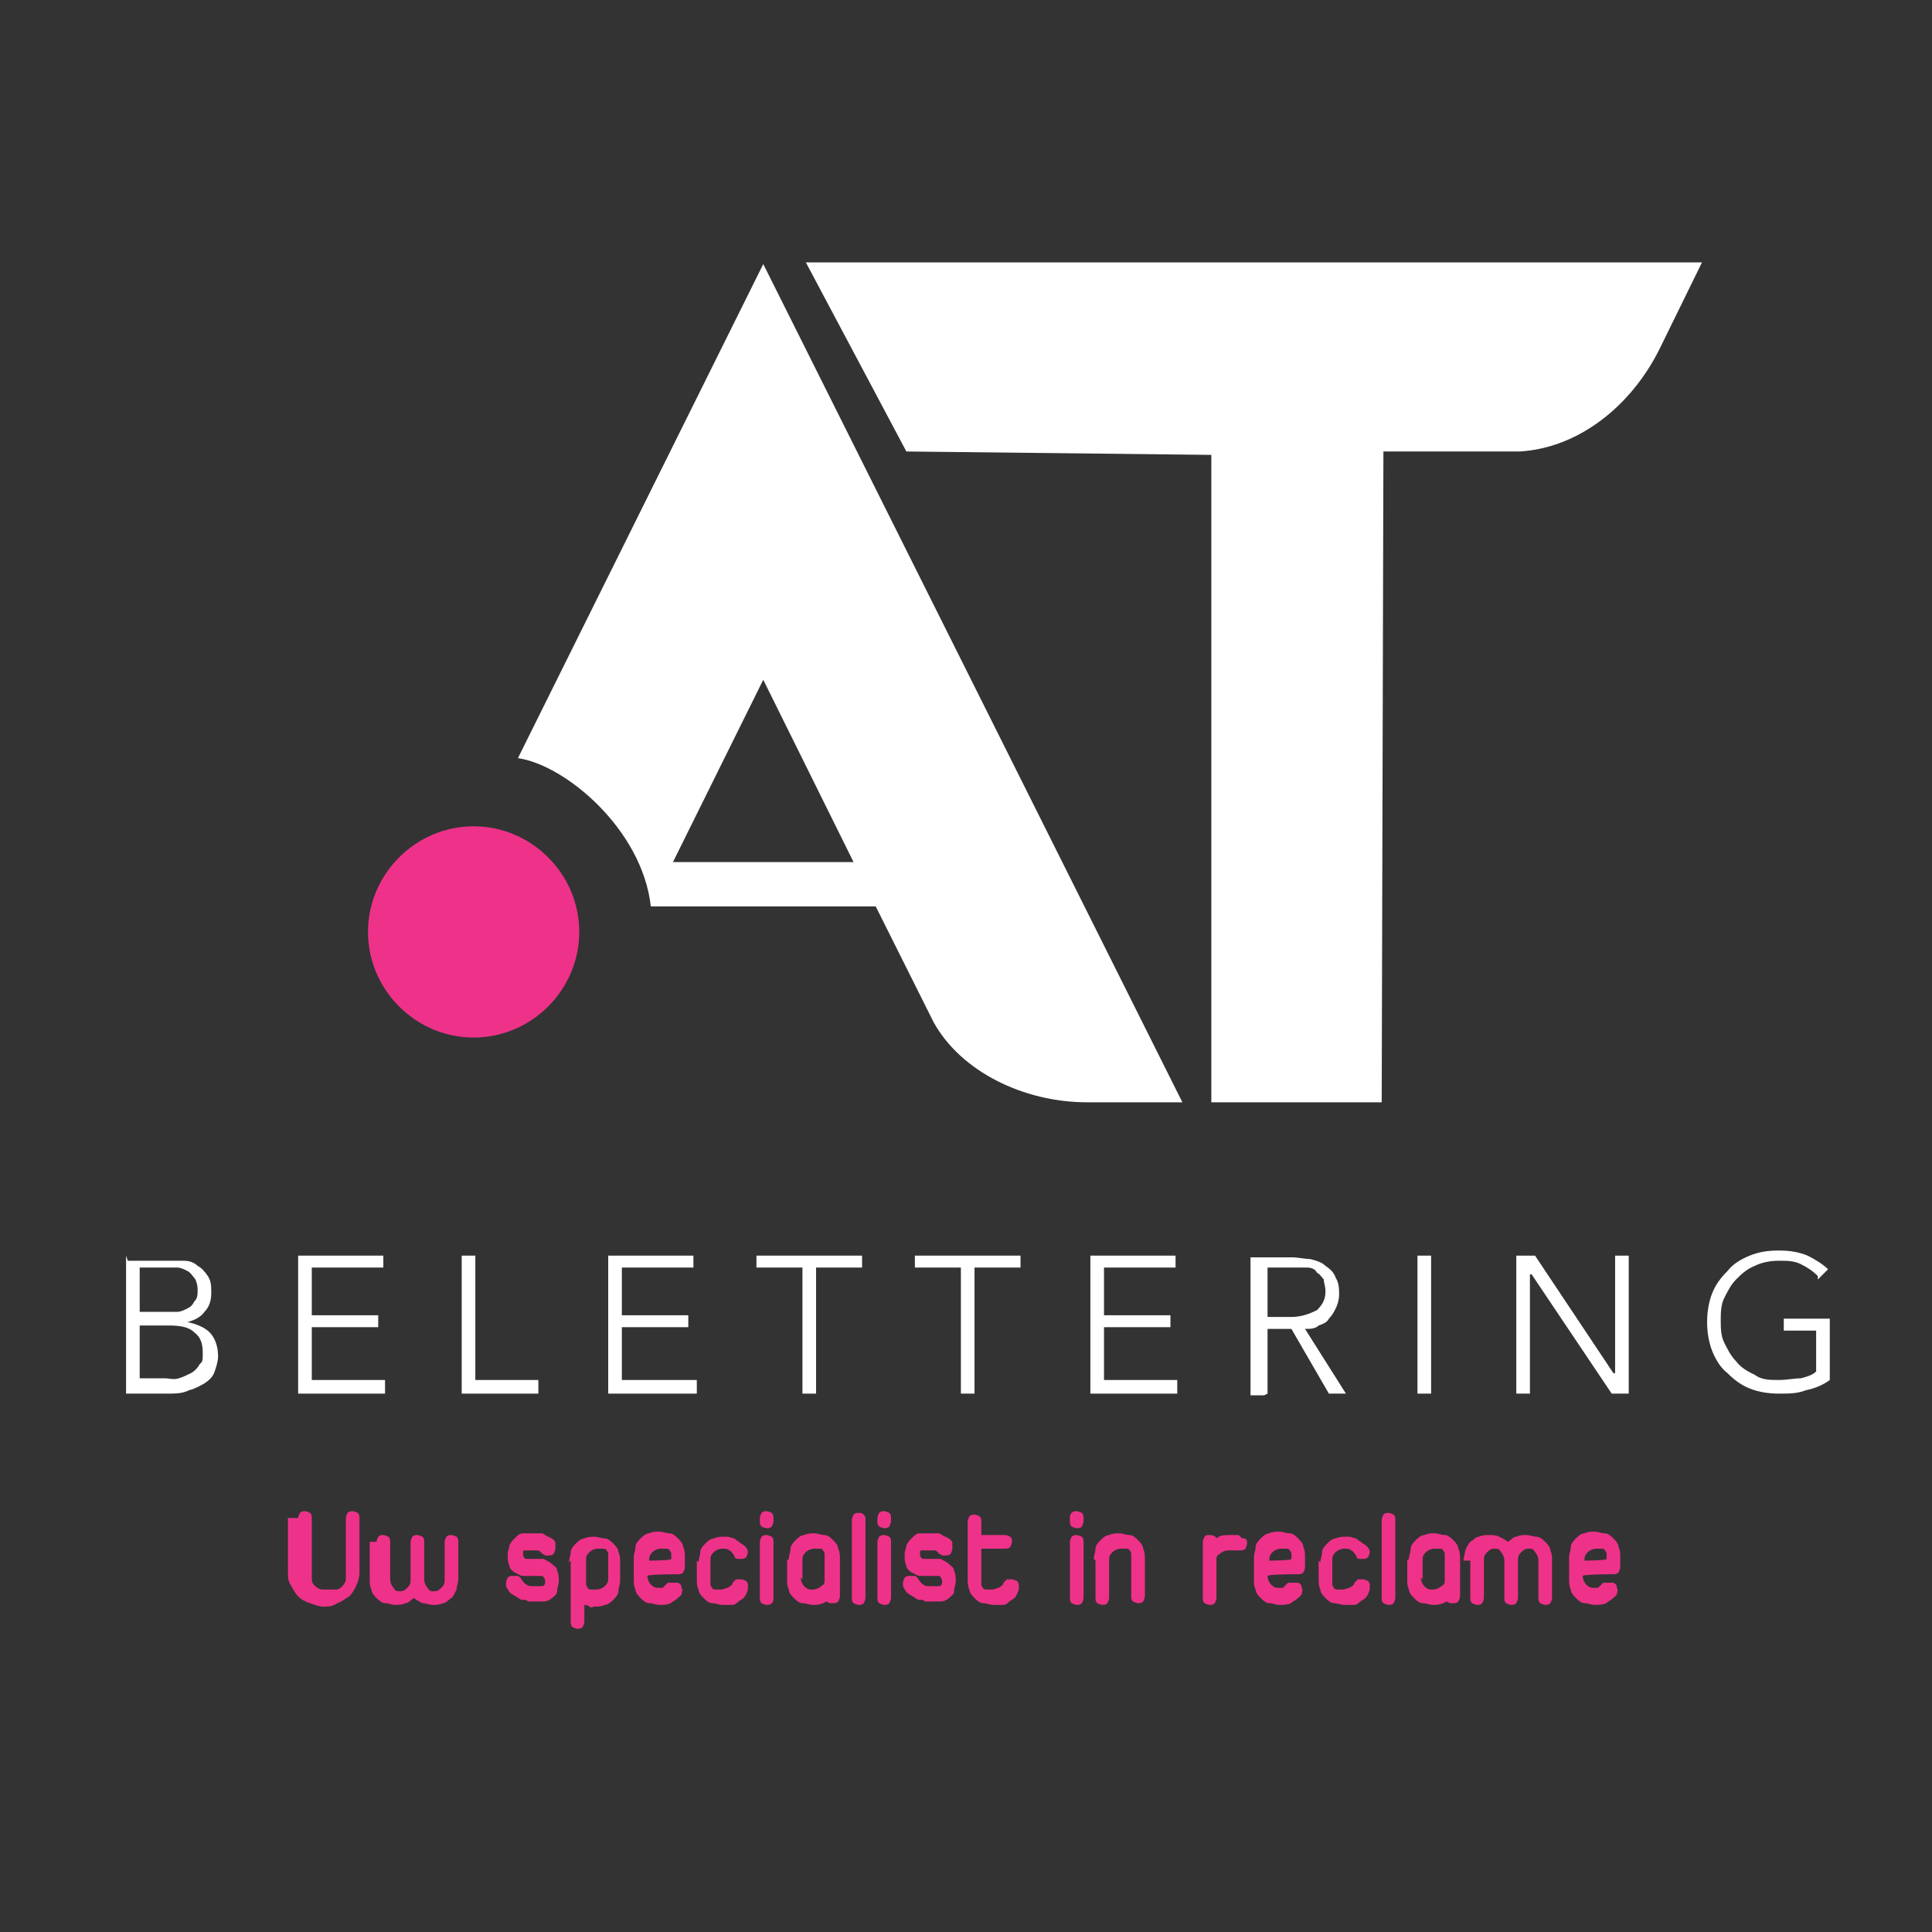 <?xml version="1.0" encoding="UTF-8"?>
<svg id="Layer_1" xmlns="http://www.w3.org/2000/svg" version="1.1" viewBox="0 0 113.4 113.4">
  <rect x="0" y="0" width="113.4" height="113.4" fill="#333333" stroke="none"/>
  <!-- Generator: Adobe Illustrator 29.0.0, SVG Export Plug-In . SVG Version: 2.1.0 Build 186)  -->
  <defs>
    <style>
      .st0, .st1 {
        fill: #fff;
      }

      .st0, .st2 {
        fill-rule: evenodd;
      }

      .st3, .st2 {
        fill: #ee3289;
      }
    </style>
  </defs>
  <path class="st1" d="M47.3,15.4h52.6s-2.5,5.1-2.5,5.1c-1.7,3.4-4.8,5.8-8.2,6h-8c0,.1-.1,38.2-.1,38.2h-10V26.7s-17.9-.2-17.9-.2l-5.9-11.1h0Z"/>
  <path class="st3" d="M34,54.7c0,3.4-2.8,6.2-6.2,6.2s-6.2-2.8-6.2-6.2,2.8-6.2,6.2-6.2,6.2,2.8,6.2,6.2h0Z"/>
  <path class="st1" d="M8.2,81v-3.2h1.7c.7,0,1.2.1,1.5.4.4.3.5.7.5,1.2s0,.5-.2.7c-.1.2-.3.4-.5.5-.2.1-.4.2-.7.3s-.6,0-.8,0h-1.5ZM8.2,77.2v-2.8h1.4c.3,0,.5,0,.8,0,.2,0,.4.1.6.2.2.1.3.3.4.4s.2.4.2.7,0,.5-.2.7c-.1.2-.2.3-.4.4-.2.1-.4.2-.6.2-.2,0-.4,0-.6,0h-1.7ZM7.4,73.7v8.1h2.4c.5,0,.9,0,1.3-.2.4-.1.7-.3.9-.4.3-.2.5-.4.6-.7.1-.3.2-.6.2-.9,0-.6-.2-1.1-.5-1.4-.3-.3-.8-.5-1.3-.6h0c.4-.1.8-.3,1-.6.3-.3.4-.7.4-1.1s0-.7-.2-1c-.2-.3-.4-.5-.6-.6-.2-.2-.5-.3-.8-.3-.3,0-.6,0-.9,0h-2.4Z"/>
  <polygon class="st1" points="18.3 81 18.3 77.9 22.2 77.9 22.2 77.2 18.3 77.2 18.3 74.4 22.5 74.4 22.5 73.7 17.5 73.7 17.5 81.8 22.6 81.8 22.6 81 18.3 81 18.3 81"/>
  <polygon class="st1" points="27.9 81 27.9 73.7 27.1 73.7 27.1 81.8 31.6 81.8 31.6 81 27.9 81 27.9 81"/>
  <polygon class="st1" points="36.5 81 36.5 77.9 40.4 77.9 40.4 77.2 36.5 77.2 36.5 74.4 40.7 74.4 40.7 73.7 35.7 73.7 35.7 81.8 40.9 81.8 40.9 81 36.5 81 36.5 81"/>
  <polygon class="st1" points="47.9 81.8 47.9 74.4 50.6 74.4 50.6 73.7 44.4 73.7 44.4 74.4 47.1 74.4 47.1 81.8 47.9 81.8 47.9 81.8"/>
  <polygon class="st1" points="57.2 81.8 57.2 74.4 59.9 74.4 59.9 73.7 53.7 73.7 53.7 74.4 56.4 74.4 56.4 81.8 57.2 81.8 57.2 81.8"/>
  <polygon class="st1" points="64.8 81 64.8 77.9 68.7 77.9 68.7 77.2 64.8 77.2 64.8 74.4 69 74.4 69 73.7 64 73.7 64 81.8 69.1 81.8 69.1 81 64.8 81 64.8 81"/>
  <path class="st1" d="M74.4,77.3v-2.9h1.5c.3,0,.6,0,.8,0,.3,0,.5.1.6.3.2.1.3.3.4.4,0,.2.1.4.1.7,0,.5-.2.8-.5,1.1-.4.2-.9.4-1.5.4h-1.4ZM74.4,81.8v-3.8h1.4l2.2,3.8h1l-2.4-3.8c.3,0,.6,0,.8-.2.3-.1.5-.2.6-.4.2-.2.3-.4.4-.6.1-.2.2-.5.2-.8s0-.7-.2-1c-.1-.3-.3-.5-.6-.7-.2-.2-.5-.3-.9-.4-.3,0-.7-.1-1.1-.1h-2.4v8.1h.8Z"/>
  <polygon class="st1" points="84 81.8 84 73.7 83.2 73.7 83.2 81.8 84 81.8 84 81.8"/>
  <polygon class="st1" points="94.7 80.6 90.1 73.7 89 73.7 89 81.8 89.8 81.8 89.8 74.8 89.9 74.8 94.6 81.8 95.6 81.8 95.6 73.7 94.8 73.7 94.8 80.6 94.7 80.6 94.7 80.6"/>
  <path class="st1" d="M106.7,75.1l.6-.6c-.3-.3-.8-.6-1.2-.8-.5-.2-1-.3-1.7-.3s-1.2.1-1.7.3c-.5.2-1,.5-1.3.9-.4.4-.7.8-.9,1.3-.2.5-.3,1.1-.3,1.7s.1,1.2.3,1.7c.2.5.5,1,.9,1.3.4.4.8.7,1.3.9.5.2,1.1.3,1.7.3s1.1,0,1.6-.2c.5-.1,1-.3,1.4-.6v-3.6h-2.7v.7h1.9v2.4c-.2.2-.5.3-.9.4-.4,0-.8.1-1.3.1s-1,0-1.4-.3c-.4-.2-.8-.4-1.1-.8-.3-.3-.5-.7-.7-1.1-.2-.4-.2-.9-.2-1.3s0-.9.2-1.3c.2-.4.4-.8.7-1.1.3-.3.6-.6,1.1-.8.4-.2.9-.3,1.4-.3s.9,0,1.3.2c.4.2.7.4,1,.7h0Z"/>
  <path class="st0" d="M44.8,15.5l-14.4,29c2.8.4,7.3,4.2,7.8,8.7h0c0,0,13.2,0,13.2,0l3.4,6.8c1.6,2.9,5.3,4.7,9,4.7h5.6L44.8,15.5ZM39.5,50.6l5.3-10.7,5.3,10.7h-10.7Z"/>
  <path class="st2" d="M16.9,89.1v3.2c0,.3,0,.5.2.8.1.2.3.5.4.6.2.2.4.3.7.4.3.1.5.2.8.2s.5,0,.8-.2c.3-.1.5-.3.7-.4.2-.2.3-.4.4-.6.1-.2.2-.5.2-.8v-3.2c0-.1,0-.2-.1-.3,0,0-.2-.1-.3-.1s-.2,0-.3.1c0,0-.1.2-.1.3v3.2c0,.2,0,.3,0,.4,0,.1-.1.3-.2.4-.1.1-.2.2-.4.2s-.3,0-.4,0-.3,0-.4,0-.3-.1-.4-.2c-.1-.1-.2-.2-.2-.4,0-.1,0-.3,0-.4v-3.2c0-.1,0-.2-.1-.3,0,0-.2-.1-.3-.1s-.2,0-.3.1c0,0-.1.2-.1.3h0Z"/>
  <path class="st2" d="M21.7,90.5v2.2c0,.2,0,.4.1.6,0,.2.2.4.3.5.1.1.3.3.5.3.2,0,.4.1.6.1s.4,0,.6-.1c.2,0,.3-.2.5-.3.1.1.3.2.5.3.2,0,.4.1.6.1s.4,0,.6-.1c.2,0,.3-.2.5-.3.1-.1.2-.3.3-.5,0-.2.1-.4.1-.6v-2.2c0-.1,0-.2-.1-.3,0,0-.2-.1-.3-.1s-.2,0-.3.1c0,0-.1.2-.1.3v2.2c0,.2,0,.3-.2.5-.1.1-.2.2-.4.2s-.3,0-.4-.2c-.1-.1-.2-.3-.2-.5v-2.2c0-.1,0-.2-.1-.3,0,0-.2-.1-.3-.1s-.2,0-.3.1c0,0-.1.2-.1.3v2.2c0,.2,0,.3-.2.5-.1.1-.2.2-.4.2s-.3,0-.4-.2c-.1-.1-.2-.3-.2-.5v-2.2c0-.1,0-.2-.1-.3,0,0-.2-.1-.3-.1s-.2,0-.3.1c0,0-.1.2-.1.3h0Z"/>
  <path class="st2" d="M29.8,91.3c0,.2,0,.4.1.6,0,.2.2.3.3.4.1,0,.3.2.5.2.2,0,.4,0,.6,0s.3,0,.5,0c.1,0,.2.2.2.3s0,.3-.2.3c-.1,0-.3,0-.5,0s-.3,0-.4-.1c-.1,0-.2-.2-.3-.3,0,0,0-.1-.2-.2,0,0-.2,0-.3,0s-.2,0-.3.1c0,0-.1.2-.1.3s0,.1,0,.2c.1.2.2.4.4.5.2.1.3.2.5.3.2,0,.3,0,.4.1.1,0,.2,0,.3,0,.2,0,.4,0,.6,0,.2,0,.4-.1.5-.2.1-.1.3-.2.3-.4,0-.2.1-.4.1-.6s0-.4-.1-.6c0-.2-.2-.3-.3-.4-.1-.1-.3-.2-.5-.3-.2,0-.4,0-.6,0s-.3,0-.4,0c-.1,0-.2-.1-.2-.3s0-.2.2-.2c.1,0,.2,0,.4,0s.2,0,.3,0c0,0,.2.1.2.2h0c0,0,.1,0,.2.1,0,0,.1,0,.2,0,.1,0,.2,0,.3-.1,0,0,.1-.2.1-.3s0-.2,0-.3c0-.2-.2-.3-.4-.4-.1,0-.3-.2-.4-.2-.2,0-.3,0-.5,0-.2,0-.4,0-.6,0-.2,0-.3.1-.5.3-.1.1-.2.2-.3.4,0,.2-.1.3-.1.5h0Z"/>
  <path class="st2" d="M34.4,92.7v-1.1c0-.2,0-.3.2-.5.1-.1.3-.2.5-.2s.2,0,.3,0c0,0,.2,0,.2.1,0,0,.1.1.1.2,0,0,0,.2,0,.3v1.1c0,.2,0,.3-.2.5-.1.1-.3.2-.5.2s-.2,0-.3,0c0,0-.2,0-.2-.1,0,0-.1-.1-.1-.2,0,0,0-.2,0-.3h0ZM33.5,91.6v3.6c0,.1,0,.2.1.3,0,0,.2.1.3.1s.2,0,.3-.1c0,0,.1-.2.1-.3v-1c0,0,.2,0,.3.1s.2,0,.3,0c.2,0,.4,0,.6-.1.2,0,.4-.2.5-.3.1-.1.3-.3.3-.5,0-.2.1-.4.1-.6v-1.1c0-.2,0-.4-.1-.6,0-.2-.2-.4-.3-.5-.1-.1-.3-.3-.5-.3-.2,0-.4-.1-.6-.1s-.4,0-.6.1c-.2,0-.4.2-.5.3-.1.1-.3.3-.3.5,0,.2-.1.4-.1.6h0Z"/>
  <path class="st2" d="M38.1,91.7h0c0-.3,0-.4.2-.6.1-.1.3-.2.5-.2s.2,0,.3,0c0,0,.2,0,.2.1,0,0,.1.1.1.2,0,0,0,.2,0,.3h0c0,.1-1.3.1-1.3.1h0ZM37.2,91.6v1.1c0,.2,0,.4.1.6,0,.2.2.4.3.5.1.1.3.3.5.3.2,0,.4.1.6.1.3,0,.6,0,.8-.2.2-.1.4-.3.5-.4,0-.1.1-.3,0-.4,0-.1,0-.2-.2-.3,0,0-.1,0-.2,0,0,0-.1,0-.2,0,0,0-.1,0-.2,0,0,0,0,0-.1.1,0,0-.2.2-.2.2,0,0-.2,0-.2,0-.2,0-.3,0-.5-.2-.1-.1-.2-.3-.2-.5h0c0-.1,1.8-.1,1.8-.1.1,0,.2,0,.3-.1,0,0,.1-.2.1-.3v-.6c0-.2,0-.4-.1-.6,0-.2-.2-.4-.3-.5-.1-.1-.3-.3-.5-.3-.2,0-.4-.1-.6-.1s-.4,0-.6.1c-.2,0-.4.2-.5.3-.1.1-.3.3-.3.5,0,.2-.1.4-.1.6h0Z"/>
  <path class="st2" d="M40.9,91.6v1.1c0,.2,0,.4.1.6,0,.2.2.4.3.5.1.1.3.3.5.3.2,0,.4.1.6.1s0,0,.2,0c.1,0,.2,0,.4,0,.2,0,.3-.2.5-.3s.3-.3.4-.6c0,0,0-.1,0-.2,0-.1,0-.2-.1-.3,0,0-.2-.1-.3-.1s-.2,0-.3,0c0,0-.1.1-.2.2,0,.1-.1.2-.3.3-.1,0-.2.1-.4.1s-.2,0-.3,0c0,0-.2,0-.2-.1,0,0-.1-.1-.1-.2,0,0,0-.2,0-.3v-1.1c0-.2,0-.3.2-.5.1-.1.3-.2.5-.2s.3,0,.4.1c.1,0,.2.2.3.3,0,0,0,.2.2.2,0,0,.2,0,.2,0,.1,0,.2,0,.3-.1,0,0,.1-.2.1-.3s0,0,0,0c0,0,0,0,0,0,0-.2-.2-.4-.4-.5-.1-.1-.3-.2-.4-.3-.1,0-.3-.1-.4-.1-.1,0-.2,0-.2,0-.2,0-.4,0-.6.1-.2,0-.4.2-.5.3-.1.1-.3.3-.3.5,0,.2-.1.4-.1.6h0Z"/>
  <path class="st2" d="M44.6,89.1v.2c0,.1,0,.2.1.3,0,0,.2.1.3.1s.2,0,.3-.1c0,0,.1-.2.1-.3v-.2c0-.1,0-.2-.1-.3,0,0-.2-.1-.3-.1s-.2,0-.3.1c0,0-.1.2-.1.3h0ZM44.6,90.5v3.3c0,.1,0,.2.1.3,0,0,.2.1.3.1s.2,0,.3-.1.1-.2.1-.3v-3.3c0-.1,0-.2-.1-.3,0,0-.2-.1-.3-.1s-.2,0-.3.1c0,0-.1.2-.1.3h0Z"/>
  <path class="st2" d="M47.1,92.7v-1.1c0-.2,0-.3.2-.5.1-.1.3-.2.5-.2s.2,0,.3,0c0,0,.2,0,.2.1,0,0,.1.1.1.2,0,0,0,.2,0,.3v1.2c0,.2,0,.3-.2.4-.1.1-.3.2-.5.2s-.3,0-.5-.2c-.1-.1-.2-.3-.2-.5h0ZM46.2,91.6v1.1c0,.2,0,.4.1.6,0,.2.2.4.3.5.1.1.3.3.5.3.2,0,.4.1.6.1s.5,0,.8-.2c0,0,0,0,.2.1,0,0,.1,0,.2,0,.1,0,.2,0,.3-.1,0,0,.1-.2.1-.3v-2.2c0-.2,0-.4-.1-.6,0-.2-.2-.4-.3-.5-.1-.1-.3-.3-.5-.3-.2,0-.4-.1-.6-.1s-.4,0-.6.1c-.2,0-.4.2-.5.3-.1.1-.3.3-.3.5,0,.2-.1.4-.1.6h0Z"/>
  <path class="st2" d="M50,89.2v4.6c0,.1,0,.2.1.3,0,0,.2.1.3.1s.2,0,.3-.1c0,0,.1-.2.1-.3v-4.6c0-.1,0-.2-.1-.3s-.2-.1-.3-.1-.2,0-.3.1c0,0-.1.2-.1.3h0Z"/>
  <path class="st2" d="M51.5,89.1v.2c0,.1,0,.2.1.3,0,0,.2.1.3.1s.2,0,.3-.1c0,0,.1-.2.1-.3v-.2c0-.1,0-.2-.1-.3,0,0-.2-.1-.3-.1s-.2,0-.3.1c0,0-.1.2-.1.3h0ZM51.5,90.5v3.3c0,.1,0,.2.1.3,0,0,.2.1.3.1s.2,0,.3-.1c0,0,.1-.2.1-.3v-3.3c0-.1,0-.2-.1-.3,0,0-.2-.1-.3-.1s-.2,0-.3.1c0,0-.1.2-.1.3h0Z"/>
  <path class="st2" d="M53.1,91.3c0,.2,0,.4.1.6,0,.2.2.3.3.4.1,0,.3.2.5.2.2,0,.4,0,.6,0s.3,0,.5,0c.1,0,.2.2.2.3s0,.3-.2.3c-.1,0-.3,0-.5,0s-.3,0-.4-.1c-.1,0-.2-.2-.3-.3,0,0,0-.1-.2-.2,0,0-.2,0-.3,0s-.2,0-.3.1c0,0-.1.2-.1.3s0,.1,0,.2c.1.2.2.4.4.5.2.1.3.2.5.3.2,0,.3,0,.4.1.1,0,.2,0,.3,0,.2,0,.4,0,.6,0,.2,0,.4-.1.5-.2.1-.1.3-.2.3-.4,0-.2.1-.4.1-.6s0-.4-.1-.6c0-.2-.2-.3-.3-.4-.1-.1-.3-.2-.5-.3-.2,0-.4,0-.6,0s-.3,0-.4,0c-.1,0-.2-.1-.2-.3s0-.2.2-.2c.1,0,.2,0,.4,0s.2,0,.3,0c0,0,.2.1.2.2h0c0,0,.1,0,.2.1,0,0,.1,0,.2,0,.1,0,.2,0,.3-.1,0,0,.1-.2.1-.3s0-.2,0-.3c0-.2-.2-.3-.4-.4-.1,0-.3-.2-.4-.2-.2,0-.3,0-.5,0-.2,0-.4,0-.6,0-.2,0-.3.1-.5.3-.1.1-.2.2-.3.4,0,.2-.1.3-.1.5h0Z"/>
  <path class="st2" d="M56.8,89.2v3.5c0,.2,0,.4.1.6,0,.2.2.4.3.5.1.1.3.3.5.3.2,0,.4.1.6.1s0,0,.2,0c.1,0,.2,0,.4,0,.2,0,.3-.2.5-.3.2-.1.3-.3.4-.6,0,0,0-.1,0-.2,0-.1,0-.2-.1-.3,0,0-.2-.1-.3-.1s-.2,0-.3,0c0,0-.1.1-.2.2,0,.1-.1.2-.3.3-.1,0-.2.1-.4.1s-.2,0-.3,0c0,0-.2,0-.2-.1,0,0-.1-.1-.1-.2,0,0,0-.2,0-.3v-1.8h1.4c.1,0,.2,0,.3-.1,0,0,.1-.2.1-.3s0-.2-.1-.3c0,0-.2-.1-.3-.1h-1.4v-.8c0-.1,0-.2-.1-.3,0,0-.2-.1-.3-.1s-.2,0-.3.1c0,0-.1.2-.1.3h0Z"/>
  <path class="st2" d="M62.8,89.1v.2c0,.1,0,.2.1.3,0,0,.2.1.3.1s.2,0,.3-.1c0,0,.1-.2.1-.3v-.2c0-.1,0-.2-.1-.3,0,0-.2-.1-.3-.1s-.2,0-.3.1-.1.2-.1.3h0ZM62.8,90.5v3.3c0,.1,0,.2.1.3,0,0,.2.1.3.1s.2,0,.3-.1c0,0,.1-.2.1-.3v-3.3c0-.1,0-.2-.1-.3,0,0-.2-.1-.3-.1s-.2,0-.3.1c0,0-.1.2-.1.3h0Z"/>
  <path class="st2" d="M64.3,91.6v2.2c0,.1,0,.2.1.3,0,0,.2.1.3.1s.2,0,.3-.1c0,0,.1-.2.1-.3v-2.2c0-.2,0-.3.2-.5.1-.1.3-.2.5-.2s.2,0,.3,0c0,0,.2,0,.2.1,0,0,.1.1.1.2,0,0,0,.2,0,.3v2.2c0,.1,0,.2.1.3,0,0,.2.1.3.1s.2,0,.3-.1c0,0,.1-.2.1-.3v-2.2c0-.2,0-.4-.1-.6,0-.2-.2-.4-.3-.5-.1-.1-.3-.3-.5-.3-.2,0-.4-.1-.6-.1s-.4,0-.6.1c-.2,0-.4.2-.5.3-.1.1-.3.3-.3.5,0,.2-.1.4-.1.6h0Z"/>
  <path class="st2" d="M70.6,90.5v3.3c0,.1,0,.2.1.3,0,0,.2.1.3.1s.2,0,.3-.1c0,0,.1-.2.1-.3v-2.2c0-.2,0-.3.2-.4.1-.1.3-.2.5-.2s.1,0,.2,0c0,0,.1,0,.2,0,0,0,.2,0,.3,0s.2,0,.3-.1c0,0,.1-.2.1-.3s0-.3-.2-.3c-.1,0-.2-.1-.3-.2-.1,0-.2,0-.3,0-.1,0-.2,0-.2,0-.3,0-.6,0-.8.2,0-.1-.2-.2-.4-.2s-.2,0-.3.1c0,0-.1.2-.1.3h0Z"/>
  <path class="st2" d="M74.5,91.7h0c0-.3,0-.4.2-.6.1-.1.3-.2.5-.2s.2,0,.3,0c0,0,.2,0,.2.1,0,0,.1.1.1.2,0,0,0,.2,0,.3h0c0,.1-1.3.1-1.3.1h0ZM73.6,91.6v1.1c0,.2,0,.4.1.6,0,.2.2.4.3.5.1.1.3.3.5.3.2,0,.4.1.6.1.3,0,.6,0,.8-.2.2-.1.4-.3.5-.4,0-.1.1-.3,0-.4,0-.1,0-.2-.2-.3,0,0-.1,0-.2,0,0,0-.1,0-.2,0,0,0-.1,0-.2,0,0,0,0,0-.1.1,0,0-.2.2-.2.2,0,0-.2,0-.2,0-.2,0-.3,0-.5-.2-.1-.1-.2-.3-.2-.5h0c0-.1,1.8-.1,1.8-.1.1,0,.2,0,.3-.1,0,0,.1-.2.1-.3v-.6c0-.2,0-.4-.1-.6,0-.2-.2-.4-.3-.5-.1-.1-.3-.3-.5-.3-.2,0-.4-.1-.6-.1s-.4,0-.6.1c-.2,0-.4.2-.5.3-.1.1-.3.3-.3.5,0,.2-.1.4-.1.6h0Z"/>
  <path class="st2" d="M77.4,91.6v1.1c0,.2,0,.4.1.6,0,.2.2.4.3.5.1.1.3.3.5.3.2,0,.4.1.6.1s0,0,.2,0c.1,0,.2,0,.4,0,.2,0,.3-.2.5-.3.2-.1.3-.3.4-.6,0,0,0-.1,0-.2,0-.1,0-.2-.1-.3,0,0-.2-.1-.3-.1s-.2,0-.3,0c0,0-.1.1-.2.2,0,.1-.1.2-.3.3-.1,0-.2.1-.4.1s-.2,0-.3,0c0,0-.2,0-.2-.1,0,0-.1-.1-.1-.2,0,0,0-.2,0-.3v-1.1c0-.2,0-.3.2-.5.1-.1.3-.2.5-.2s.3,0,.4.1c.1,0,.2.2.3.3,0,0,0,.2.2.2,0,0,.2,0,.2,0,.1,0,.2,0,.3-.1,0,0,.1-.2.1-.3s0,0,0,0c0,0,0,0,0,0,0-.2-.2-.4-.4-.5-.1-.1-.3-.2-.4-.3-.1,0-.3-.1-.4-.1-.1,0-.2,0-.2,0-.2,0-.4,0-.6.1-.2,0-.4.2-.5.3-.1.1-.3.3-.3.5,0,.2-.1.4-.1.6h0Z"/>
  <path class="st2" d="M81.1,89.2v4.6c0,.1,0,.2.1.3,0,0,.2.1.3.1s.2,0,.3-.1c0,0,.1-.2.1-.3v-4.6c0-.1,0-.2-.1-.3,0,0-.2-.1-.3-.1s-.2,0-.3.1c0,0-.1.2-.1.3h0Z"/>
  <path class="st2" d="M83.5,92.7v-1.1c0-.2,0-.3.2-.5.1-.1.3-.2.5-.2s.2,0,.3,0c0,0,.2,0,.2.1,0,0,.1.1.1.2,0,0,0,.2,0,.3v1.2c0,.2,0,.3-.2.4-.1.1-.3.2-.5.2s-.3,0-.5-.2c-.1-.1-.2-.3-.2-.5h0ZM82.6,91.6v1.1c0,.2,0,.4.1.6,0,.2.2.4.3.5.1.1.3.3.5.3.2,0,.4.1.6.1s.5,0,.8-.2c0,0,0,0,.2.1,0,0,.1,0,.2,0,.1,0,.2,0,.3-.1,0,0,.1-.2.1-.3v-2.2c0-.2,0-.4-.1-.6,0-.2-.2-.4-.3-.5-.1-.1-.3-.3-.5-.3-.2,0-.4-.1-.6-.1s-.4,0-.6.1c-.2,0-.4.2-.5.3-.1.1-.3.3-.3.5,0,.2-.1.4-.1.6h0Z"/>
  <path class="st2" d="M86.3,91.6v2.2c0,.1,0,.2.1.3,0,0,.2.1.3.1s.2,0,.3-.1c0,0,.1-.2.1-.3v-2.2c0-.2,0-.3.2-.5.1-.1.2-.2.4-.2s.3,0,.4.2c.1.1.2.3.2.5v2.2c0,.1,0,.2.1.3,0,0,.2.1.3.1s.2,0,.3-.1c0,0,.1-.2.1-.3v-2.2c0-.2,0-.3.2-.5.1-.1.2-.2.4-.2s.3,0,.4.2c.1.1.2.3.2.5v2.2c0,.1,0,.2.1.3,0,0,.2.1.3.1s.2,0,.3-.1c0,0,.1-.2.1-.3v-2.2c0-.2,0-.4-.1-.6,0-.2-.2-.4-.3-.5-.1-.1-.3-.3-.5-.3-.2,0-.4-.1-.6-.1s-.4,0-.6.1c-.2,0-.3.2-.5.3-.1-.1-.3-.2-.5-.3s-.4-.1-.6-.1-.4,0-.6.1c-.2,0-.3.2-.5.3-.1.1-.2.3-.3.5,0,.2-.1.4-.1.6h0Z"/>
  <path class="st2" d="M93,91.7h0c0-.3,0-.4.2-.6.1-.1.3-.2.5-.2s.2,0,.3,0c0,0,.2,0,.2.1,0,0,.1.1.1.2,0,0,0,.2,0,.3h0c0,.1-1.3.1-1.3.1h0ZM92.1,91.6v1.1c0,.2,0,.4.1.6,0,.2.2.4.3.5.1.1.3.3.5.3.2,0,.4.1.6.1.3,0,.6,0,.8-.2.2-.1.4-.3.5-.4,0-.1.1-.3,0-.4,0-.1,0-.2-.2-.3,0,0-.1,0-.2,0,0,0-.1,0-.2,0,0,0-.1,0-.2,0,0,0,0,0-.1.1,0,0-.2.2-.2.2,0,0-.2,0-.2,0-.2,0-.3,0-.5-.2-.1-.1-.2-.3-.2-.5h0c0-.1,1.8-.1,1.8-.1.1,0,.2,0,.3-.1,0,0,.1-.2.1-.3v-.6c0-.2,0-.4-.1-.6,0-.2-.2-.4-.3-.5-.1-.1-.3-.3-.5-.3-.2,0-.4-.1-.6-.1s-.4,0-.6.1c-.2,0-.4.2-.5.3-.1.1-.3.3-.3.5,0,.2-.1.4-.1.6h0Z"/>
</svg>